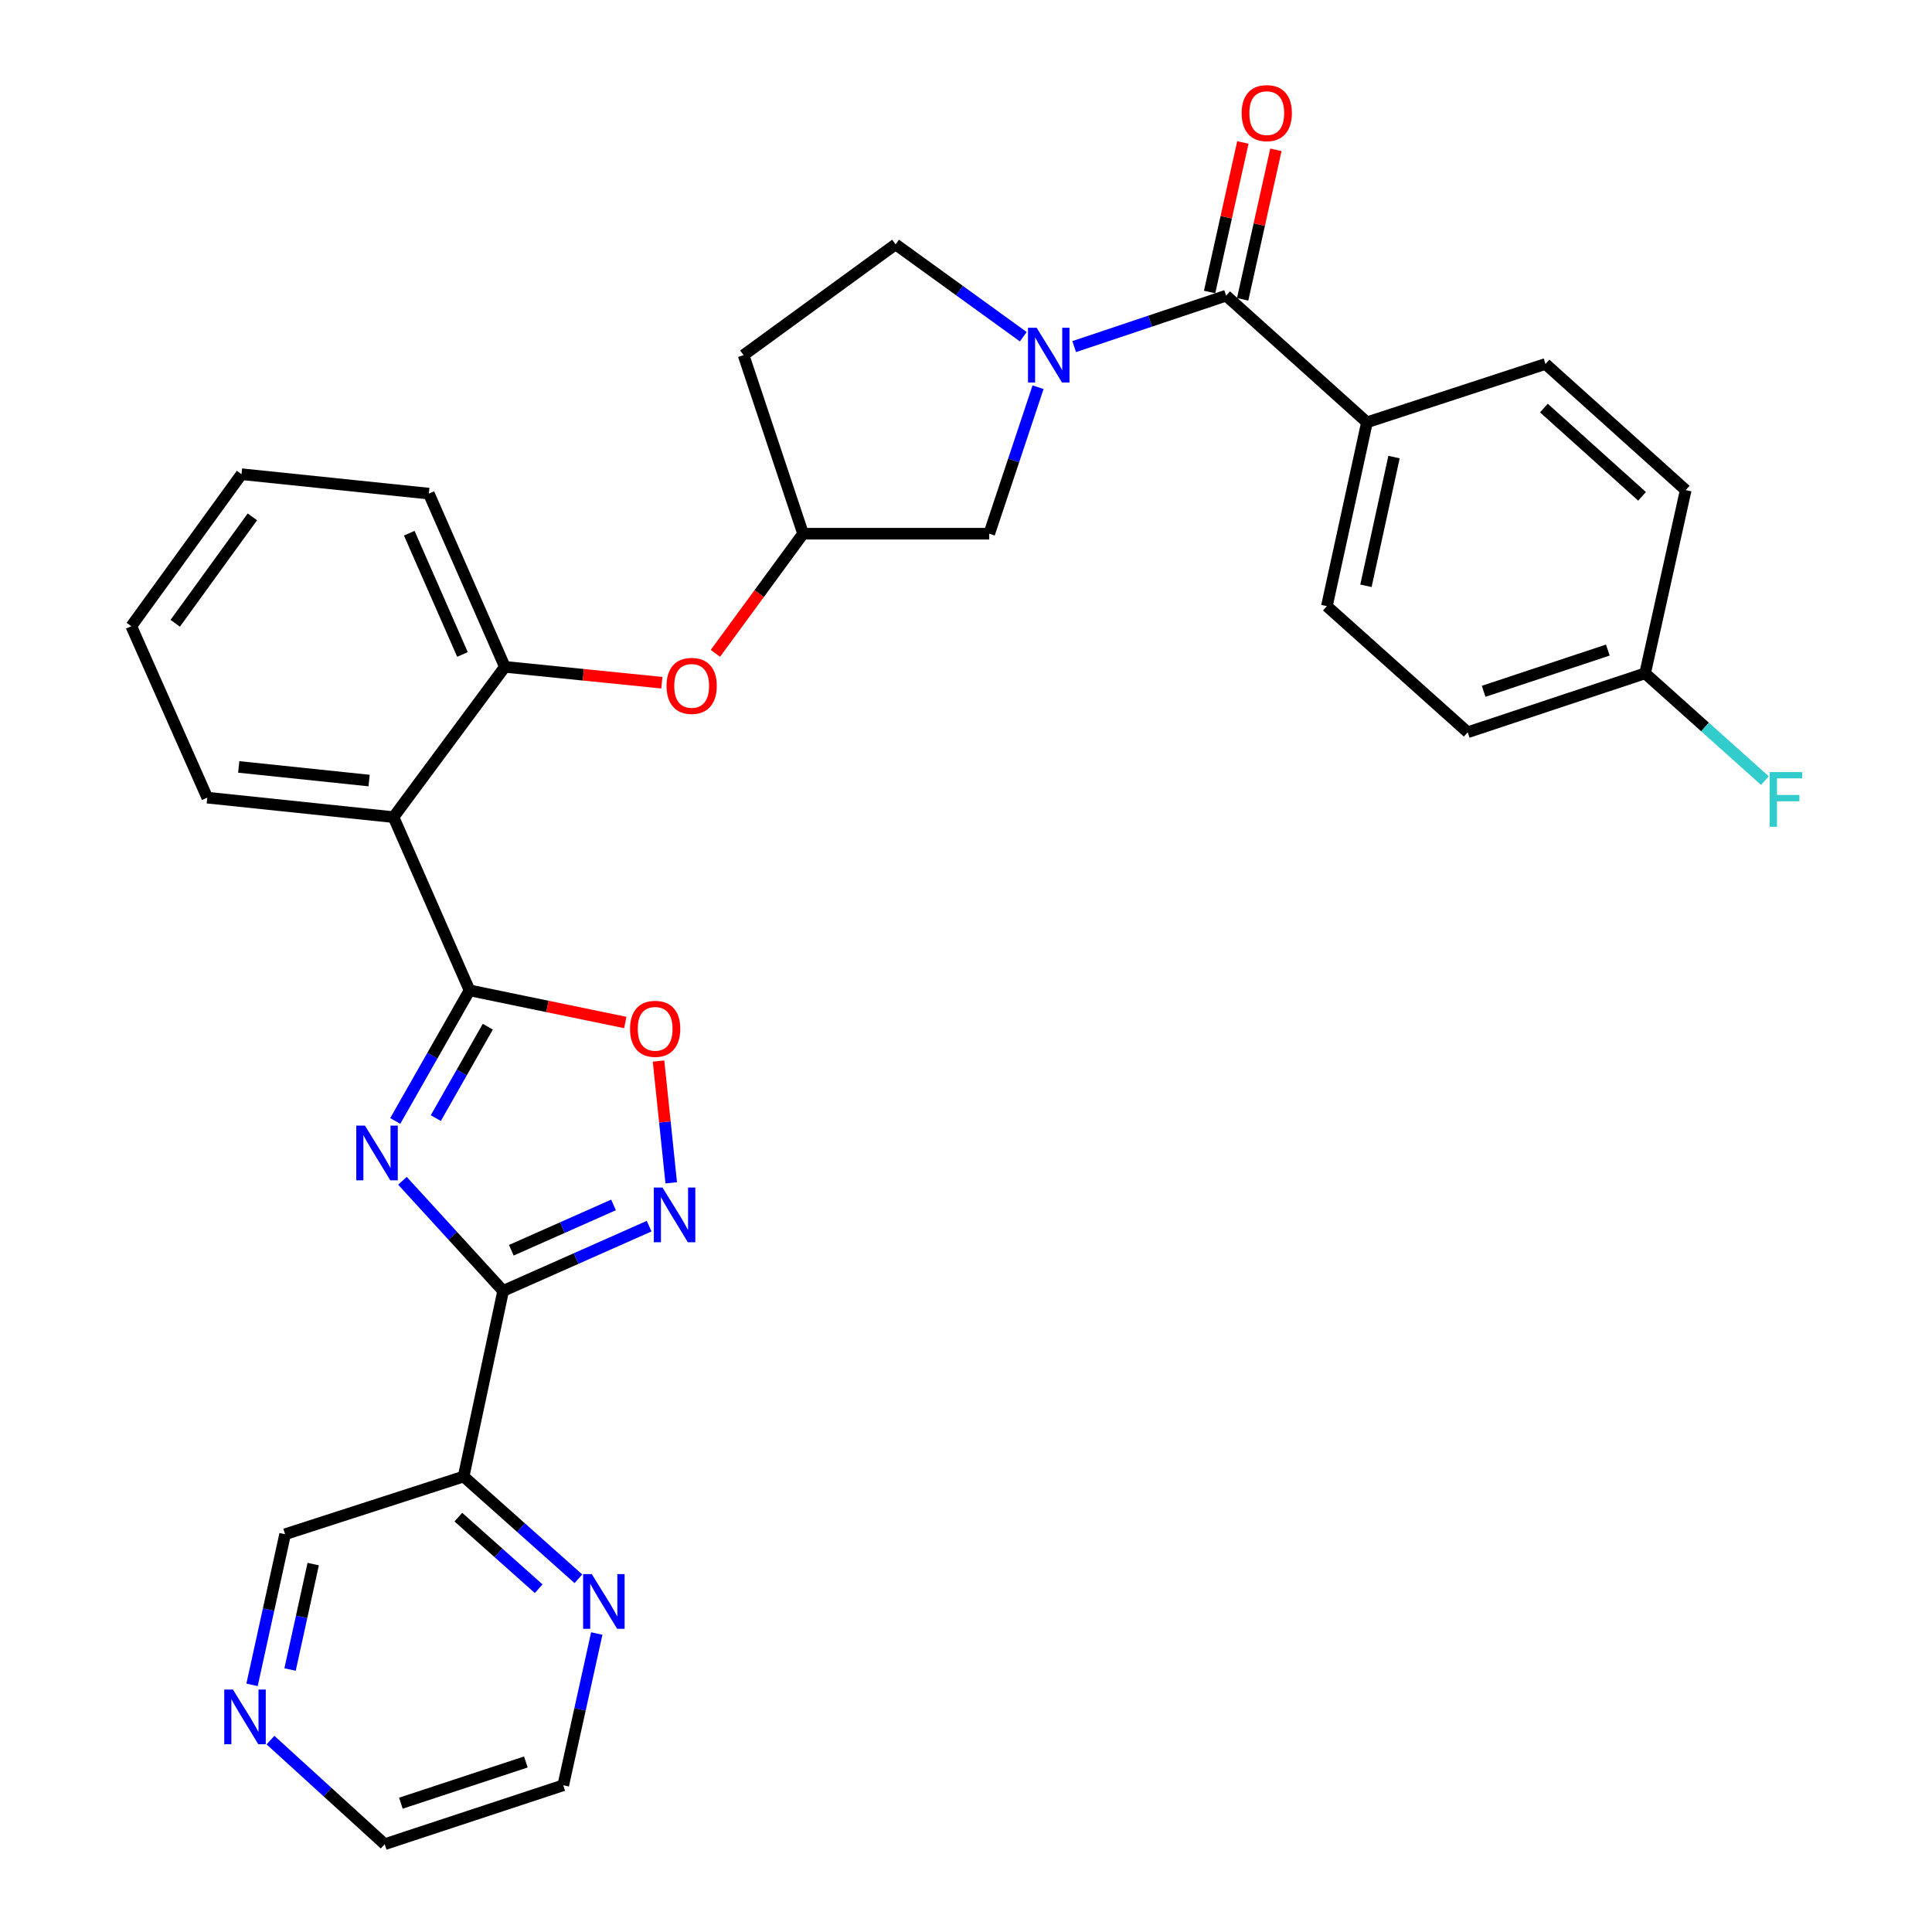 <?xml version='1.0' encoding='iso-8859-1'?>
<svg version='1.1' baseProfile='full'
              xmlns='http://www.w3.org/2000/svg'
                      xmlns:rdkit='http://www.rdkit.org/xml'
                      xmlns:xlink='http://www.w3.org/1999/xlink'
                  xml:space='preserve'
width='1000px' height='1000px' viewBox='0 0 1000 1000'>
<!-- END OF HEADER -->
<rect style='opacity:1.0;fill:#FFFFFF;stroke:none' width='1000' height='1000' x='0' y='0'> </rect>
<path class='bond-0' d='M 208.307,611.173 L 234.365,639.671' style='fill:none;fill-rule:evenodd;stroke:#0000FF;stroke-width:6px;stroke-linecap:butt;stroke-linejoin:miter;stroke-opacity:1' />
<path class='bond-0' d='M 234.365,639.671 L 260.423,668.168' style='fill:none;fill-rule:evenodd;stroke:#000000;stroke-width:6px;stroke-linecap:butt;stroke-linejoin:miter;stroke-opacity:1' />
<path class='bond-1' d='M 204.581,580.202 L 223.806,546.406' style='fill:none;fill-rule:evenodd;stroke:#0000FF;stroke-width:6px;stroke-linecap:butt;stroke-linejoin:miter;stroke-opacity:1' />
<path class='bond-1' d='M 223.806,546.406 L 243.031,512.61' style='fill:none;fill-rule:evenodd;stroke:#000000;stroke-width:6px;stroke-linecap:butt;stroke-linejoin:miter;stroke-opacity:1' />
<path class='bond-1' d='M 225.575,578.725 L 239.033,555.068' style='fill:none;fill-rule:evenodd;stroke:#0000FF;stroke-width:6px;stroke-linecap:butt;stroke-linejoin:miter;stroke-opacity:1' />
<path class='bond-1' d='M 239.033,555.068 L 252.49,531.41' style='fill:none;fill-rule:evenodd;stroke:#000000;stroke-width:6px;stroke-linecap:butt;stroke-linejoin:miter;stroke-opacity:1' />
<path class='bond-2' d='M 260.423,668.168 L 298.208,651.414' style='fill:none;fill-rule:evenodd;stroke:#000000;stroke-width:6px;stroke-linecap:butt;stroke-linejoin:miter;stroke-opacity:1' />
<path class='bond-2' d='M 298.208,651.414 L 335.993,634.659' style='fill:none;fill-rule:evenodd;stroke:#0000FF;stroke-width:6px;stroke-linecap:butt;stroke-linejoin:miter;stroke-opacity:1' />
<path class='bond-2' d='M 264.657,647.128 L 291.107,635.4' style='fill:none;fill-rule:evenodd;stroke:#000000;stroke-width:6px;stroke-linecap:butt;stroke-linejoin:miter;stroke-opacity:1' />
<path class='bond-2' d='M 291.107,635.4 L 317.557,623.671' style='fill:none;fill-rule:evenodd;stroke:#0000FF;stroke-width:6px;stroke-linecap:butt;stroke-linejoin:miter;stroke-opacity:1' />
<path class='bond-7' d='M 260.423,668.168 L 239.975,764.244' style='fill:none;fill-rule:evenodd;stroke:#000000;stroke-width:6px;stroke-linecap:butt;stroke-linejoin:miter;stroke-opacity:1' />
<path class='bond-4' d='M 243.031,512.61 L 203.684,422.948' style='fill:none;fill-rule:evenodd;stroke:#000000;stroke-width:6px;stroke-linecap:butt;stroke-linejoin:miter;stroke-opacity:1' />
<path class='bond-6' d='M 243.031,512.61 L 283.343,520.928' style='fill:none;fill-rule:evenodd;stroke:#000000;stroke-width:6px;stroke-linecap:butt;stroke-linejoin:miter;stroke-opacity:1' />
<path class='bond-6' d='M 283.343,520.928 L 323.654,529.246' style='fill:none;fill-rule:evenodd;stroke:#FF0000;stroke-width:6px;stroke-linecap:butt;stroke-linejoin:miter;stroke-opacity:1' />
<path class='bond-31' d='M 347.43,612.238 L 344.143,580.719' style='fill:none;fill-rule:evenodd;stroke:#0000FF;stroke-width:6px;stroke-linecap:butt;stroke-linejoin:miter;stroke-opacity:1' />
<path class='bond-31' d='M 344.143,580.719 L 340.855,549.2' style='fill:none;fill-rule:evenodd;stroke:#FF0000;stroke-width:6px;stroke-linecap:butt;stroke-linejoin:miter;stroke-opacity:1' />
<path class='bond-3' d='M 537.299,200.415 L 524.663,238.331' style='fill:none;fill-rule:evenodd;stroke:#0000FF;stroke-width:6px;stroke-linecap:butt;stroke-linejoin:miter;stroke-opacity:1' />
<path class='bond-3' d='M 524.663,238.331 L 512.027,276.246' style='fill:none;fill-rule:evenodd;stroke:#000000;stroke-width:6px;stroke-linecap:butt;stroke-linejoin:miter;stroke-opacity:1' />
<path class='bond-5' d='M 555.99,179.407 L 595.316,166.222' style='fill:none;fill-rule:evenodd;stroke:#0000FF;stroke-width:6px;stroke-linecap:butt;stroke-linejoin:miter;stroke-opacity:1' />
<path class='bond-5' d='M 595.316,166.222 L 634.642,153.037' style='fill:none;fill-rule:evenodd;stroke:#000000;stroke-width:6px;stroke-linecap:butt;stroke-linejoin:miter;stroke-opacity:1' />
<path class='bond-34' d='M 529.643,174.284 L 496.597,150.386' style='fill:none;fill-rule:evenodd;stroke:#0000FF;stroke-width:6px;stroke-linecap:butt;stroke-linejoin:miter;stroke-opacity:1' />
<path class='bond-34' d='M 496.597,150.386 L 463.551,126.488' style='fill:none;fill-rule:evenodd;stroke:#000000;stroke-width:6px;stroke-linecap:butt;stroke-linejoin:miter;stroke-opacity:1' />
<path class='bond-8' d='M 203.684,422.948 L 261.318,345.159' style='fill:none;fill-rule:evenodd;stroke:#000000;stroke-width:6px;stroke-linecap:butt;stroke-linejoin:miter;stroke-opacity:1' />
<path class='bond-25' d='M 203.684,422.948 L 107.288,412.865' style='fill:none;fill-rule:evenodd;stroke:#000000;stroke-width:6px;stroke-linecap:butt;stroke-linejoin:miter;stroke-opacity:1' />
<path class='bond-25' d='M 191.047,404.013 L 123.569,396.955' style='fill:none;fill-rule:evenodd;stroke:#000000;stroke-width:6px;stroke-linecap:butt;stroke-linejoin:miter;stroke-opacity:1' />
<path class='bond-11' d='M 634.642,153.037 L 707.536,218.583' style='fill:none;fill-rule:evenodd;stroke:#000000;stroke-width:6px;stroke-linecap:butt;stroke-linejoin:miter;stroke-opacity:1' />
<path class='bond-14' d='M 643.192,154.939 L 651.797,116.246' style='fill:none;fill-rule:evenodd;stroke:#000000;stroke-width:6px;stroke-linecap:butt;stroke-linejoin:miter;stroke-opacity:1' />
<path class='bond-14' d='M 651.797,116.246 L 660.402,77.553' style='fill:none;fill-rule:evenodd;stroke:#FF0000;stroke-width:6px;stroke-linecap:butt;stroke-linejoin:miter;stroke-opacity:1' />
<path class='bond-14' d='M 626.092,151.136 L 634.697,112.443' style='fill:none;fill-rule:evenodd;stroke:#000000;stroke-width:6px;stroke-linecap:butt;stroke-linejoin:miter;stroke-opacity:1' />
<path class='bond-14' d='M 634.697,112.443 L 643.302,73.751' style='fill:none;fill-rule:evenodd;stroke:#FF0000;stroke-width:6px;stroke-linecap:butt;stroke-linejoin:miter;stroke-opacity:1' />
<path class='bond-12' d='M 239.975,764.244 L 269.681,790.707' style='fill:none;fill-rule:evenodd;stroke:#000000;stroke-width:6px;stroke-linecap:butt;stroke-linejoin:miter;stroke-opacity:1' />
<path class='bond-12' d='M 269.681,790.707 L 299.387,817.171' style='fill:none;fill-rule:evenodd;stroke:#0000FF;stroke-width:6px;stroke-linecap:butt;stroke-linejoin:miter;stroke-opacity:1' />
<path class='bond-12' d='M 237.235,785.263 L 258.029,803.788' style='fill:none;fill-rule:evenodd;stroke:#000000;stroke-width:6px;stroke-linecap:butt;stroke-linejoin:miter;stroke-opacity:1' />
<path class='bond-12' d='M 258.029,803.788 L 278.823,822.312' style='fill:none;fill-rule:evenodd;stroke:#0000FF;stroke-width:6px;stroke-linecap:butt;stroke-linejoin:miter;stroke-opacity:1' />
<path class='bond-20' d='M 239.975,764.244 L 147.569,794.121' style='fill:none;fill-rule:evenodd;stroke:#000000;stroke-width:6px;stroke-linecap:butt;stroke-linejoin:miter;stroke-opacity:1' />
<path class='bond-9' d='M 261.318,345.159 L 301.947,349.265' style='fill:none;fill-rule:evenodd;stroke:#000000;stroke-width:6px;stroke-linecap:butt;stroke-linejoin:miter;stroke-opacity:1' />
<path class='bond-9' d='M 301.947,349.265 L 342.577,353.371' style='fill:none;fill-rule:evenodd;stroke:#FF0000;stroke-width:6px;stroke-linecap:butt;stroke-linejoin:miter;stroke-opacity:1' />
<path class='bond-26' d='M 261.318,345.159 L 221.971,255.497' style='fill:none;fill-rule:evenodd;stroke:#000000;stroke-width:6px;stroke-linecap:butt;stroke-linejoin:miter;stroke-opacity:1' />
<path class='bond-26' d='M 239.375,338.749 L 211.832,275.986' style='fill:none;fill-rule:evenodd;stroke:#000000;stroke-width:6px;stroke-linecap:butt;stroke-linejoin:miter;stroke-opacity:1' />
<path class='bond-15' d='M 370.288,338.171 L 392.979,307.208' style='fill:none;fill-rule:evenodd;stroke:#FF0000;stroke-width:6px;stroke-linecap:butt;stroke-linejoin:miter;stroke-opacity:1' />
<path class='bond-15' d='M 392.979,307.208 L 415.669,276.246' style='fill:none;fill-rule:evenodd;stroke:#000000;stroke-width:6px;stroke-linecap:butt;stroke-linejoin:miter;stroke-opacity:1' />
<path class='bond-10' d='M 512.027,276.246 L 415.669,276.246' style='fill:none;fill-rule:evenodd;stroke:#000000;stroke-width:6px;stroke-linecap:butt;stroke-linejoin:miter;stroke-opacity:1' />
<path class='bond-18' d='M 707.536,218.583 L 686.787,313.744' style='fill:none;fill-rule:evenodd;stroke:#000000;stroke-width:6px;stroke-linecap:butt;stroke-linejoin:miter;stroke-opacity:1' />
<path class='bond-18' d='M 721.539,236.589 L 707.015,303.201' style='fill:none;fill-rule:evenodd;stroke:#000000;stroke-width:6px;stroke-linecap:butt;stroke-linejoin:miter;stroke-opacity:1' />
<path class='bond-19' d='M 707.536,218.583 L 799.942,188.384' style='fill:none;fill-rule:evenodd;stroke:#000000;stroke-width:6px;stroke-linecap:butt;stroke-linejoin:miter;stroke-opacity:1' />
<path class='bond-27' d='M 308.891,845.5 L 300.214,884.777' style='fill:none;fill-rule:evenodd;stroke:#0000FF;stroke-width:6px;stroke-linecap:butt;stroke-linejoin:miter;stroke-opacity:1' />
<path class='bond-27' d='M 300.214,884.777 L 291.536,924.055' style='fill:none;fill-rule:evenodd;stroke:#000000;stroke-width:6px;stroke-linecap:butt;stroke-linejoin:miter;stroke-opacity:1' />
<path class='bond-13' d='M 463.551,126.488 L 384.867,183.82' style='fill:none;fill-rule:evenodd;stroke:#000000;stroke-width:6px;stroke-linecap:butt;stroke-linejoin:miter;stroke-opacity:1' />
<path class='bond-17' d='M 415.669,276.246 L 384.867,183.82' style='fill:none;fill-rule:evenodd;stroke:#000000;stroke-width:6px;stroke-linecap:butt;stroke-linejoin:miter;stroke-opacity:1' />
<path class='bond-16' d='M 130.459,872.079 L 139.014,833.1' style='fill:none;fill-rule:evenodd;stroke:#0000FF;stroke-width:6px;stroke-linecap:butt;stroke-linejoin:miter;stroke-opacity:1' />
<path class='bond-16' d='M 139.014,833.1 L 147.569,794.121' style='fill:none;fill-rule:evenodd;stroke:#000000;stroke-width:6px;stroke-linecap:butt;stroke-linejoin:miter;stroke-opacity:1' />
<path class='bond-16' d='M 150.136,864.141 L 156.124,836.856' style='fill:none;fill-rule:evenodd;stroke:#0000FF;stroke-width:6px;stroke-linecap:butt;stroke-linejoin:miter;stroke-opacity:1' />
<path class='bond-16' d='M 156.124,836.856 L 162.113,809.57' style='fill:none;fill-rule:evenodd;stroke:#000000;stroke-width:6px;stroke-linecap:butt;stroke-linejoin:miter;stroke-opacity:1' />
<path class='bond-28' d='M 140.005,900.675 L 169.563,927.61' style='fill:none;fill-rule:evenodd;stroke:#0000FF;stroke-width:6px;stroke-linecap:butt;stroke-linejoin:miter;stroke-opacity:1' />
<path class='bond-28' d='M 169.563,927.61 L 199.12,954.545' style='fill:none;fill-rule:evenodd;stroke:#000000;stroke-width:6px;stroke-linecap:butt;stroke-linejoin:miter;stroke-opacity:1' />
<path class='bond-22' d='M 686.787,313.744 L 759.68,379.017' style='fill:none;fill-rule:evenodd;stroke:#000000;stroke-width:6px;stroke-linecap:butt;stroke-linejoin:miter;stroke-opacity:1' />
<path class='bond-23' d='M 799.942,188.384 L 872.524,253.677' style='fill:none;fill-rule:evenodd;stroke:#000000;stroke-width:6px;stroke-linecap:butt;stroke-linejoin:miter;stroke-opacity:1' />
<path class='bond-23' d='M 799.114,211.202 L 849.921,256.907' style='fill:none;fill-rule:evenodd;stroke:#000000;stroke-width:6px;stroke-linecap:butt;stroke-linejoin:miter;stroke-opacity:1' />
<path class='bond-21' d='M 851.513,348.517 L 872.524,253.677' style='fill:none;fill-rule:evenodd;stroke:#000000;stroke-width:6px;stroke-linecap:butt;stroke-linejoin:miter;stroke-opacity:1' />
<path class='bond-24' d='M 851.513,348.517 L 882.517,376.287' style='fill:none;fill-rule:evenodd;stroke:#000000;stroke-width:6px;stroke-linecap:butt;stroke-linejoin:miter;stroke-opacity:1' />
<path class='bond-24' d='M 882.517,376.287 L 913.521,404.057' style='fill:none;fill-rule:evenodd;stroke:#33CCCC;stroke-width:6px;stroke-linecap:butt;stroke-linejoin:miter;stroke-opacity:1' />
<path class='bond-35' d='M 851.513,348.517 L 759.68,379.017' style='fill:none;fill-rule:evenodd;stroke:#000000;stroke-width:6px;stroke-linecap:butt;stroke-linejoin:miter;stroke-opacity:1' />
<path class='bond-35' d='M 832.216,336.467 L 767.934,357.817' style='fill:none;fill-rule:evenodd;stroke:#000000;stroke-width:6px;stroke-linecap:butt;stroke-linejoin:miter;stroke-opacity:1' />
<path class='bond-29' d='M 107.288,412.865 L 67.96,324.128' style='fill:none;fill-rule:evenodd;stroke:#000000;stroke-width:6px;stroke-linecap:butt;stroke-linejoin:miter;stroke-opacity:1' />
<path class='bond-32' d='M 221.971,255.497 L 125,245.444' style='fill:none;fill-rule:evenodd;stroke:#000000;stroke-width:6px;stroke-linecap:butt;stroke-linejoin:miter;stroke-opacity:1' />
<path class='bond-33' d='M 291.536,924.055 L 199.12,954.545' style='fill:none;fill-rule:evenodd;stroke:#000000;stroke-width:6px;stroke-linecap:butt;stroke-linejoin:miter;stroke-opacity:1' />
<path class='bond-33' d='M 272.185,911.993 L 207.494,933.336' style='fill:none;fill-rule:evenodd;stroke:#000000;stroke-width:6px;stroke-linecap:butt;stroke-linejoin:miter;stroke-opacity:1' />
<path class='bond-30' d='M 67.96,324.128 L 125,245.444' style='fill:none;fill-rule:evenodd;stroke:#000000;stroke-width:6px;stroke-linecap:butt;stroke-linejoin:miter;stroke-opacity:1' />
<path class='bond-30' d='M 90.699,322.607 L 130.627,267.528' style='fill:none;fill-rule:evenodd;stroke:#000000;stroke-width:6px;stroke-linecap:butt;stroke-linejoin:miter;stroke-opacity:1' />
<path  class='atom-0' d='M 188.889 582.623
L 198.169 597.623
Q 199.089 599.103, 200.569 601.783
Q 202.049 604.463, 202.129 604.623
L 202.129 582.623
L 205.889 582.623
L 205.889 610.943
L 202.009 610.943
L 192.049 594.543
Q 190.889 592.623, 189.649 590.423
Q 188.449 588.223, 188.089 587.543
L 188.089 610.943
L 184.409 610.943
L 184.409 582.623
L 188.889 582.623
' fill='#0000FF'/>
<path  class='atom-3' d='M 342.9 614.661
L 352.18 629.661
Q 353.1 631.141, 354.58 633.821
Q 356.06 636.501, 356.14 636.661
L 356.14 614.661
L 359.9 614.661
L 359.9 642.981
L 356.02 642.981
L 346.06 626.581
Q 344.9 624.661, 343.66 622.461
Q 342.46 620.261, 342.1 619.581
L 342.1 642.981
L 338.42 642.981
L 338.42 614.661
L 342.9 614.661
' fill='#0000FF'/>
<path  class='atom-4' d='M 536.569 169.66
L 545.849 184.66
Q 546.769 186.14, 548.249 188.82
Q 549.729 191.5, 549.809 191.66
L 549.809 169.66
L 553.569 169.66
L 553.569 197.98
L 549.689 197.98
L 539.729 181.58
Q 538.569 179.66, 537.329 177.46
Q 536.129 175.26, 535.769 174.58
L 535.769 197.98
L 532.089 197.98
L 532.089 169.66
L 536.569 169.66
' fill='#0000FF'/>
<path  class='atom-7' d='M 326.107 532.514
Q 326.107 525.714, 329.467 521.914
Q 332.827 518.114, 339.107 518.114
Q 345.387 518.114, 348.747 521.914
Q 352.107 525.714, 352.107 532.514
Q 352.107 539.394, 348.707 543.314
Q 345.307 547.194, 339.107 547.194
Q 332.867 547.194, 329.467 543.314
Q 326.107 539.434, 326.107 532.514
M 339.107 543.994
Q 343.427 543.994, 345.747 541.114
Q 348.107 538.194, 348.107 532.514
Q 348.107 526.954, 345.747 524.154
Q 343.427 521.314, 339.107 521.314
Q 334.787 521.314, 332.427 524.114
Q 330.107 526.914, 330.107 532.514
Q 330.107 538.234, 332.427 541.114
Q 334.787 543.994, 339.107 543.994
' fill='#FF0000'/>
<path  class='atom-10' d='M 345.007 355.01
Q 345.007 348.21, 348.367 344.41
Q 351.727 340.61, 358.007 340.61
Q 364.287 340.61, 367.647 344.41
Q 371.007 348.21, 371.007 355.01
Q 371.007 361.89, 367.607 365.81
Q 364.207 369.69, 358.007 369.69
Q 351.767 369.69, 348.367 365.81
Q 345.007 361.93, 345.007 355.01
M 358.007 366.49
Q 362.327 366.49, 364.647 363.61
Q 367.007 360.69, 367.007 355.01
Q 367.007 349.45, 364.647 346.65
Q 362.327 343.81, 358.007 343.81
Q 353.687 343.81, 351.327 346.61
Q 349.007 349.41, 349.007 355.01
Q 349.007 360.73, 351.327 363.61
Q 353.687 366.49, 358.007 366.49
' fill='#FF0000'/>
<path  class='atom-13' d='M 306.298 814.744
L 315.578 829.744
Q 316.498 831.224, 317.978 833.904
Q 319.458 836.584, 319.538 836.744
L 319.538 814.744
L 323.298 814.744
L 323.298 843.064
L 319.418 843.064
L 309.458 826.664
Q 308.298 824.744, 307.058 822.544
Q 305.858 820.344, 305.498 819.664
L 305.498 843.064
L 301.818 843.064
L 301.818 814.744
L 306.298 814.744
' fill='#0000FF'/>
<path  class='atom-15' d='M 642.673 58.55
Q 642.673 51.75, 646.033 47.95
Q 649.393 44.15, 655.673 44.15
Q 661.953 44.15, 665.313 47.95
Q 668.673 51.75, 668.673 58.55
Q 668.673 65.43, 665.273 69.35
Q 661.873 73.23, 655.673 73.23
Q 649.433 73.23, 646.033 69.35
Q 642.673 65.47, 642.673 58.55
M 655.673 70.03
Q 659.993 70.03, 662.313 67.15
Q 664.673 64.23, 664.673 58.55
Q 664.673 52.99, 662.313 50.19
Q 659.993 47.35, 655.673 47.35
Q 651.353 47.35, 648.993 50.15
Q 646.673 52.95, 646.673 58.55
Q 646.673 64.27, 648.993 67.15
Q 651.353 70.03, 655.673 70.03
' fill='#FF0000'/>
<path  class='atom-17' d='M 120.56 874.499
L 129.84 889.499
Q 130.76 890.979, 132.24 893.659
Q 133.72 896.339, 133.8 896.499
L 133.8 874.499
L 137.56 874.499
L 137.56 902.819
L 133.68 902.819
L 123.72 886.419
Q 122.56 884.499, 121.32 882.299
Q 120.12 880.099, 119.76 879.419
L 119.76 902.819
L 116.08 902.819
L 116.08 874.499
L 120.56 874.499
' fill='#0000FF'/>
<path  class='atom-25' d='M 915.967 399.63
L 932.807 399.63
L 932.807 402.87
L 919.767 402.87
L 919.767 411.47
L 931.367 411.47
L 931.367 414.75
L 919.767 414.75
L 919.767 427.95
L 915.967 427.95
L 915.967 399.63
' fill='#33CCCC'/>
</svg>
